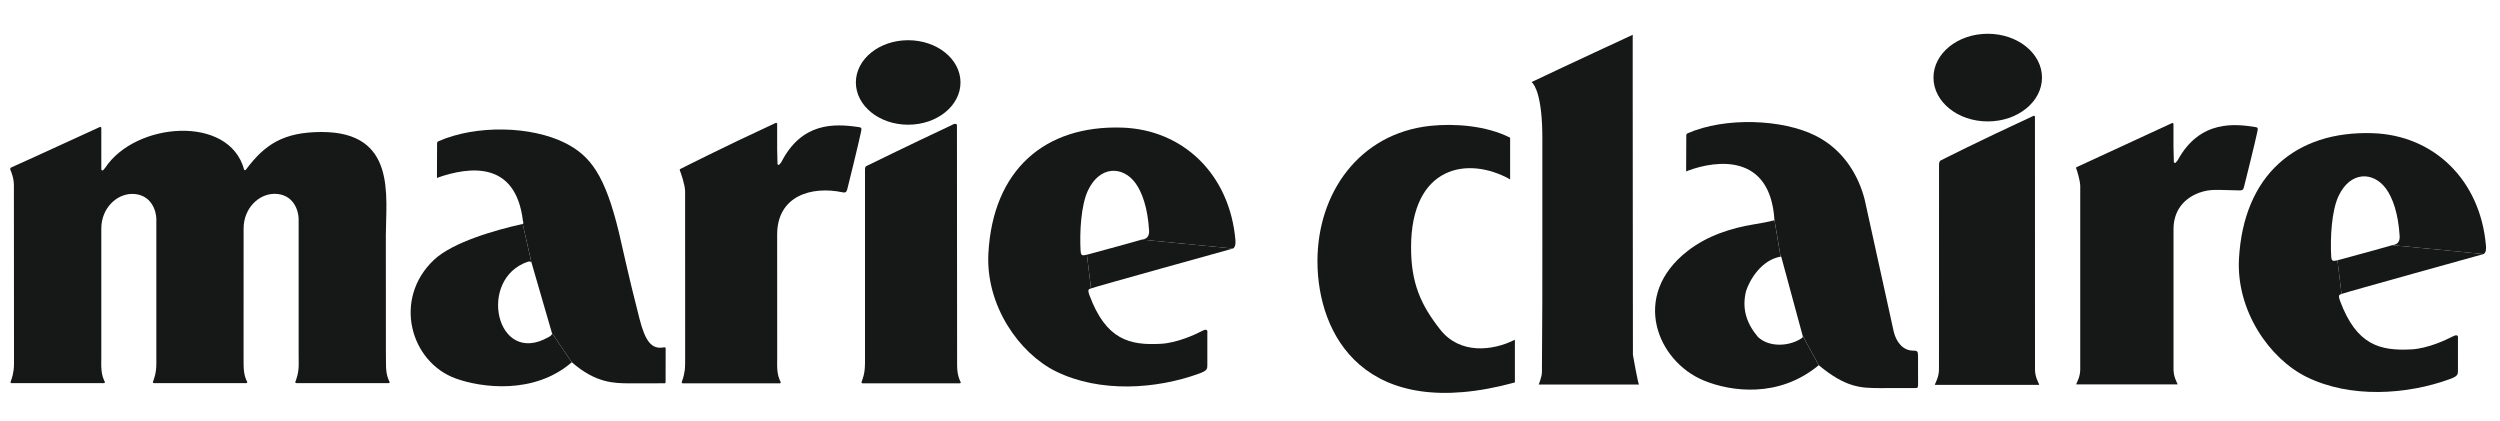 <svg xmlns="http://www.w3.org/2000/svg" fill="none" viewBox="0 0 95 16" height="16" width="95">
<g clip-path="url(#clip0_3254_4155)">
<g clip-path="url(#clip1_3254_4155)">
<g clip-path="url(#clip2_3254_4155)">
<path fill="#161818" d="M20.974 12.655L20.192 9.961L19.863 8.51C19.911 8.497 19.872 8.4 19.87 8.386C19.592 6.086 17.816 6.344 16.663 6.739C16.663 6.739 16.602 6.797 16.604 6.721C16.607 6.628 16.609 5.696 16.609 5.445C16.609 5.385 16.661 5.367 16.661 5.367C18.101 4.735 20.186 4.789 21.468 5.43C22.431 5.913 22.991 6.644 23.521 8.839C23.666 9.446 23.833 10.281 24.296 12.094C24.519 12.965 24.754 13.29 25.234 13.199C25.293 13.188 25.295 13.218 25.295 13.27C25.293 13.684 25.293 14.375 25.293 14.423C25.293 14.567 25.293 14.567 25.245 14.565C25.183 14.563 23.919 14.567 23.919 14.567C23.343 14.563 22.641 14.563 21.729 13.766L20.974 12.655Z"></path>
<path fill="#161818" d="M20.974 12.655C20.996 12.719 20.902 12.784 20.841 12.812C18.85 13.946 18.126 10.589 20.066 9.943C20.145 9.921 20.191 9.961 20.191 9.961L19.863 8.51C18.826 8.738 17.198 9.207 16.492 9.873C14.914 11.363 15.594 13.764 17.327 14.386C18.295 14.732 20.295 15.007 21.728 13.766L20.974 12.655Z"></path>
<path fill="#161818" d="M34.511 4.739C35.608 4.739 36.499 4.02 36.499 3.133C36.499 2.246 35.608 1.528 34.511 1.528C33.412 1.528 32.523 2.246 32.523 3.133C32.523 4.02 33.412 4.739 34.511 4.739Z"></path>
<path fill="#161818" d="M43.383 9.105C43.444 9.088 43.684 9.094 43.665 8.754C43.613 7.889 43.397 7.298 43.144 6.953C42.666 6.305 41.792 6.282 41.341 7.242C41.077 7.803 41.025 8.823 41.061 9.503C41.074 9.715 41.108 9.726 41.302 9.679L41.458 10.96C41.39 10.995 41.305 10.965 41.404 11.229C42.027 12.904 42.921 13.132 44.117 13.064C44.737 13.03 45.43 12.707 45.674 12.579C45.917 12.45 45.879 12.604 45.879 12.696V13.829C45.879 14.012 45.895 14.077 45.572 14.194C43.938 14.792 41.792 14.934 40.125 14.113C38.725 13.423 37.45 11.604 37.559 9.62C37.733 6.461 39.696 4.754 42.639 4.849C44.958 4.924 46.73 6.625 46.946 9.124C46.955 9.228 46.953 9.388 46.854 9.444L43.383 9.105Z"></path>
<path fill="#161818" d="M43.383 9.105C42.974 9.228 41.302 9.679 41.302 9.679L41.458 10.96C41.525 10.922 46.854 9.444 46.854 9.444L43.383 9.105Z"></path>
<path fill="#161818" d="M14.668 13.835C14.666 14.267 14.767 14.433 14.801 14.504C14.83 14.569 14.743 14.56 14.743 14.56H11.272C11.272 14.56 11.204 14.564 11.226 14.504C11.267 14.388 11.351 14.178 11.351 13.835L11.348 13.386V8.316C11.346 8.015 11.159 7.366 10.428 7.365C9.823 7.37 9.259 7.92 9.257 8.681L9.256 13.452C9.256 13.452 9.257 13.819 9.257 13.835C9.256 14.267 9.356 14.433 9.39 14.504C9.419 14.569 9.333 14.56 9.333 14.56H5.862C5.862 14.56 5.793 14.564 5.815 14.504C5.856 14.388 5.939 14.178 5.941 13.835V8.322C5.939 8.018 5.752 7.372 5.02 7.368C4.416 7.374 3.85 7.923 3.85 8.685V13.578L3.847 13.835C3.847 14.267 3.947 14.433 3.98 14.504C4.009 14.569 3.924 14.56 3.924 14.56H0.453C0.453 14.56 0.383 14.564 0.404 14.504C0.448 14.388 0.528 14.178 0.532 13.835V13.533C0.532 12.418 0.53 7.521 0.528 7.07C0.532 6.776 0.439 6.566 0.394 6.451C0.367 6.391 0.426 6.364 0.426 6.364C0.426 6.364 1.703 5.792 3.795 4.826C3.816 4.817 3.852 4.829 3.85 4.867V6.433C3.85 6.472 3.894 6.494 3.926 6.46C3.944 6.442 3.965 6.413 3.994 6.381C5.142 4.632 8.713 4.348 9.275 6.442C9.286 6.478 9.326 6.474 9.349 6.442C10.057 5.494 10.766 5.016 12.224 5.016C15.076 5.016 14.664 7.447 14.662 8.945L14.664 13.386L14.668 13.835Z"></path>
<path fill="#161818" d="M29.531 13.841C29.529 14.272 29.629 14.44 29.662 14.511C29.692 14.576 29.606 14.567 29.606 14.567H25.957C25.957 14.567 25.887 14.569 25.909 14.511C25.95 14.393 26.033 14.184 26.034 13.841L26.036 13.583C26.036 12.471 26.034 7.725 26.034 7.275C26.034 7.023 25.866 6.554 25.833 6.47C25.812 6.425 25.882 6.407 25.882 6.407C25.882 6.407 27.394 5.635 29.477 4.671C29.498 4.662 29.532 4.674 29.532 4.712V5.649C29.532 5.775 29.545 6.168 29.545 6.22C29.545 6.262 29.588 6.283 29.619 6.249C29.637 6.229 29.66 6.202 29.687 6.168C30.464 4.642 31.7 4.69 32.639 4.831C32.759 4.848 32.743 4.888 32.711 5.046C32.65 5.348 32.235 7.055 32.199 7.181C32.17 7.287 32.142 7.334 32.014 7.307C30.834 7.059 29.532 7.443 29.532 8.914V9.126C29.532 10.198 29.532 12.82 29.534 13.585L29.531 13.841Z"></path>
<path fill="#161818" d="M36.37 13.841C36.368 14.272 36.469 14.44 36.501 14.511C36.532 14.576 36.445 14.567 36.445 14.567H32.791C32.791 14.567 32.721 14.57 32.741 14.511C32.784 14.393 32.867 14.184 32.868 13.841L32.87 13.791V6.511C32.87 6.332 32.87 6.33 32.998 6.273C33.064 6.242 33.041 6.253 33.041 6.253C33.041 6.253 34.248 5.657 36.261 4.708C36.282 4.698 36.366 4.712 36.364 4.75C36.364 5.037 36.368 13.035 36.37 13.807V13.841Z"></path>
<path fill="#161818" d="M57.566 12.909C56.727 13.336 55.476 13.475 54.729 12.525C53.985 11.579 53.619 10.751 53.621 9.395C53.623 6.313 55.761 5.909 57.385 6.816V5.232C56.469 4.767 55.26 4.687 54.352 4.782C51.645 5.071 50.065 7.339 50.063 9.919C50.062 12.731 51.857 16.096 57.566 14.533V12.909Z"></path>
<path fill="#161818" d="M62.051 13.485C62.051 13.485 62.039 1.26 62.044 1.322C62.044 1.322 59.521 2.488 58.201 3.118C58.332 3.226 58.609 3.696 58.609 5.246V9.17C58.611 10.292 58.609 12.443 58.593 14.146C58.591 14.332 58.472 14.593 58.472 14.611H62.285C62.247 14.611 62.051 13.485 62.051 13.485Z"></path>
<path fill="#161818" d="M68.499 12.755C68.521 12.823 68.485 12.845 68.422 12.877C67.987 13.153 67.242 13.214 66.804 12.807C66.391 12.318 66.176 11.76 66.35 11.061C66.488 10.632 66.928 9.883 67.662 9.752L67.427 8.348C67.429 8.373 67.427 8.371 67.354 8.388C67.131 8.443 67.012 8.465 66.626 8.529C65.813 8.664 64.893 8.941 64.129 9.537C61.947 11.232 62.97 13.726 64.743 14.459C65.777 14.886 67.603 15.136 69.112 13.877L68.499 12.755Z"></path>
<path fill="#161818" d="M68.5 12.755L67.69 9.765C67.69 9.765 67.69 9.743 67.663 9.752L67.428 8.348C67.266 5.839 65.251 6.071 64.133 6.489C64.133 6.489 64.07 6.549 64.073 6.47C64.075 6.373 64.079 5.405 64.079 5.144C64.077 5.082 64.131 5.065 64.131 5.065C65.555 4.441 67.731 4.525 68.988 5.155C70.091 5.707 70.639 6.719 70.859 7.59C70.859 7.59 71.849 12.105 71.96 12.593C72.05 12.985 72.305 13.326 72.704 13.324C72.862 13.324 72.883 13.354 72.885 13.518C72.887 13.913 72.888 14.522 72.887 14.606C72.885 14.709 72.878 14.746 72.801 14.746C72.738 14.746 71.432 14.748 71.432 14.748C70.73 14.744 70.152 14.743 69.112 13.877L68.5 12.755Z"></path>
<path fill="#161818" d="M75.535 4.614C76.673 4.614 77.596 3.869 77.596 2.948C77.596 2.028 76.673 1.283 75.535 1.283C74.395 1.283 73.472 2.028 73.472 2.948C73.472 3.869 74.395 4.614 75.535 4.614Z"></path>
<path fill="#161818" d="M77.33 13.841V14.037C77.33 14.321 77.458 14.535 77.488 14.61C77.49 14.619 77.479 14.624 77.479 14.624H73.534C73.534 14.624 73.522 14.619 73.525 14.61C73.552 14.54 73.681 14.317 73.681 14.037V13.825C73.681 12.667 73.683 6.978 73.683 6.271C73.683 6.097 73.764 6.089 73.764 6.089C73.764 6.089 75.098 5.407 77.271 4.403C77.293 4.392 77.33 4.405 77.328 4.444C77.328 4.744 77.33 13.041 77.33 13.841Z"></path>
<path fill="#161818" d="M85.083 7.235C84.224 7.222 84.009 7.168 83.556 7.328C82.993 7.544 82.605 7.992 82.594 8.677V14.037C82.594 14.313 82.718 14.522 82.747 14.595C82.75 14.602 82.739 14.608 82.739 14.608H78.906C78.906 14.608 78.895 14.602 78.897 14.594C78.924 14.527 79.049 14.31 79.049 14.037V7.046C79.029 6.789 78.925 6.479 78.895 6.398C78.873 6.353 78.943 6.337 78.943 6.337C78.943 6.337 80.425 5.651 82.536 4.678C82.556 4.667 82.594 4.679 82.592 4.719V5.568C82.592 5.694 82.606 6.094 82.606 6.148C82.606 6.188 82.65 6.209 82.682 6.175C82.7 6.155 82.721 6.128 82.75 6.094C83.601 4.518 84.991 4.717 85.699 4.828C85.821 4.846 85.803 4.886 85.77 5.046C85.708 5.351 85.307 6.98 85.271 7.107C85.241 7.215 85.214 7.238 85.083 7.235Z"></path>
<path fill="#161818" d="M90.906 9.316C90.965 9.299 91.206 9.304 91.186 8.964C91.134 8.099 90.918 7.51 90.665 7.165C90.187 6.515 89.313 6.492 88.863 7.454C88.6 8.013 88.548 9.035 88.584 9.713C88.595 9.925 88.631 9.936 88.823 9.891L88.979 11.17C88.913 11.207 88.827 11.177 88.925 11.441C89.549 13.116 90.444 13.342 91.639 13.276C92.258 13.242 92.951 12.917 93.196 12.789C93.44 12.66 93.402 12.816 93.402 12.908V14.041C93.402 14.222 93.417 14.287 93.095 14.405C91.459 15.002 89.313 15.144 87.648 14.323C86.248 13.635 84.973 11.814 85.081 9.832C85.255 6.671 87.219 4.964 90.161 5.061C92.481 5.136 94.252 6.835 94.466 9.334C94.476 9.439 94.476 9.598 94.377 9.654L90.906 9.316Z"></path>
<path fill="#161818" d="M90.906 9.316C90.496 9.439 88.822 9.891 88.822 9.891L88.978 11.17C89.045 11.134 94.377 9.654 94.377 9.654L90.906 9.316Z"></path>
</g>
</g>
</g>
<defs>
<clipPath id="clip0_3254_4155">
<rect transform="translate(0 0.75)" fill="white" height="14.5" width="94.75"></rect>
</clipPath>
<clipPath id="clip1_3254_4155">
<rect transform="translate(0 0.75)" fill="white" height="14.5" width="94.75"></rect>
</clipPath>
<clipPath id="clip2_3254_4155">
<rect transform="translate(0.037 0.75)" fill="white" height="14.5" width="94.677"></rect>
</clipPath>
</defs>
</svg>
